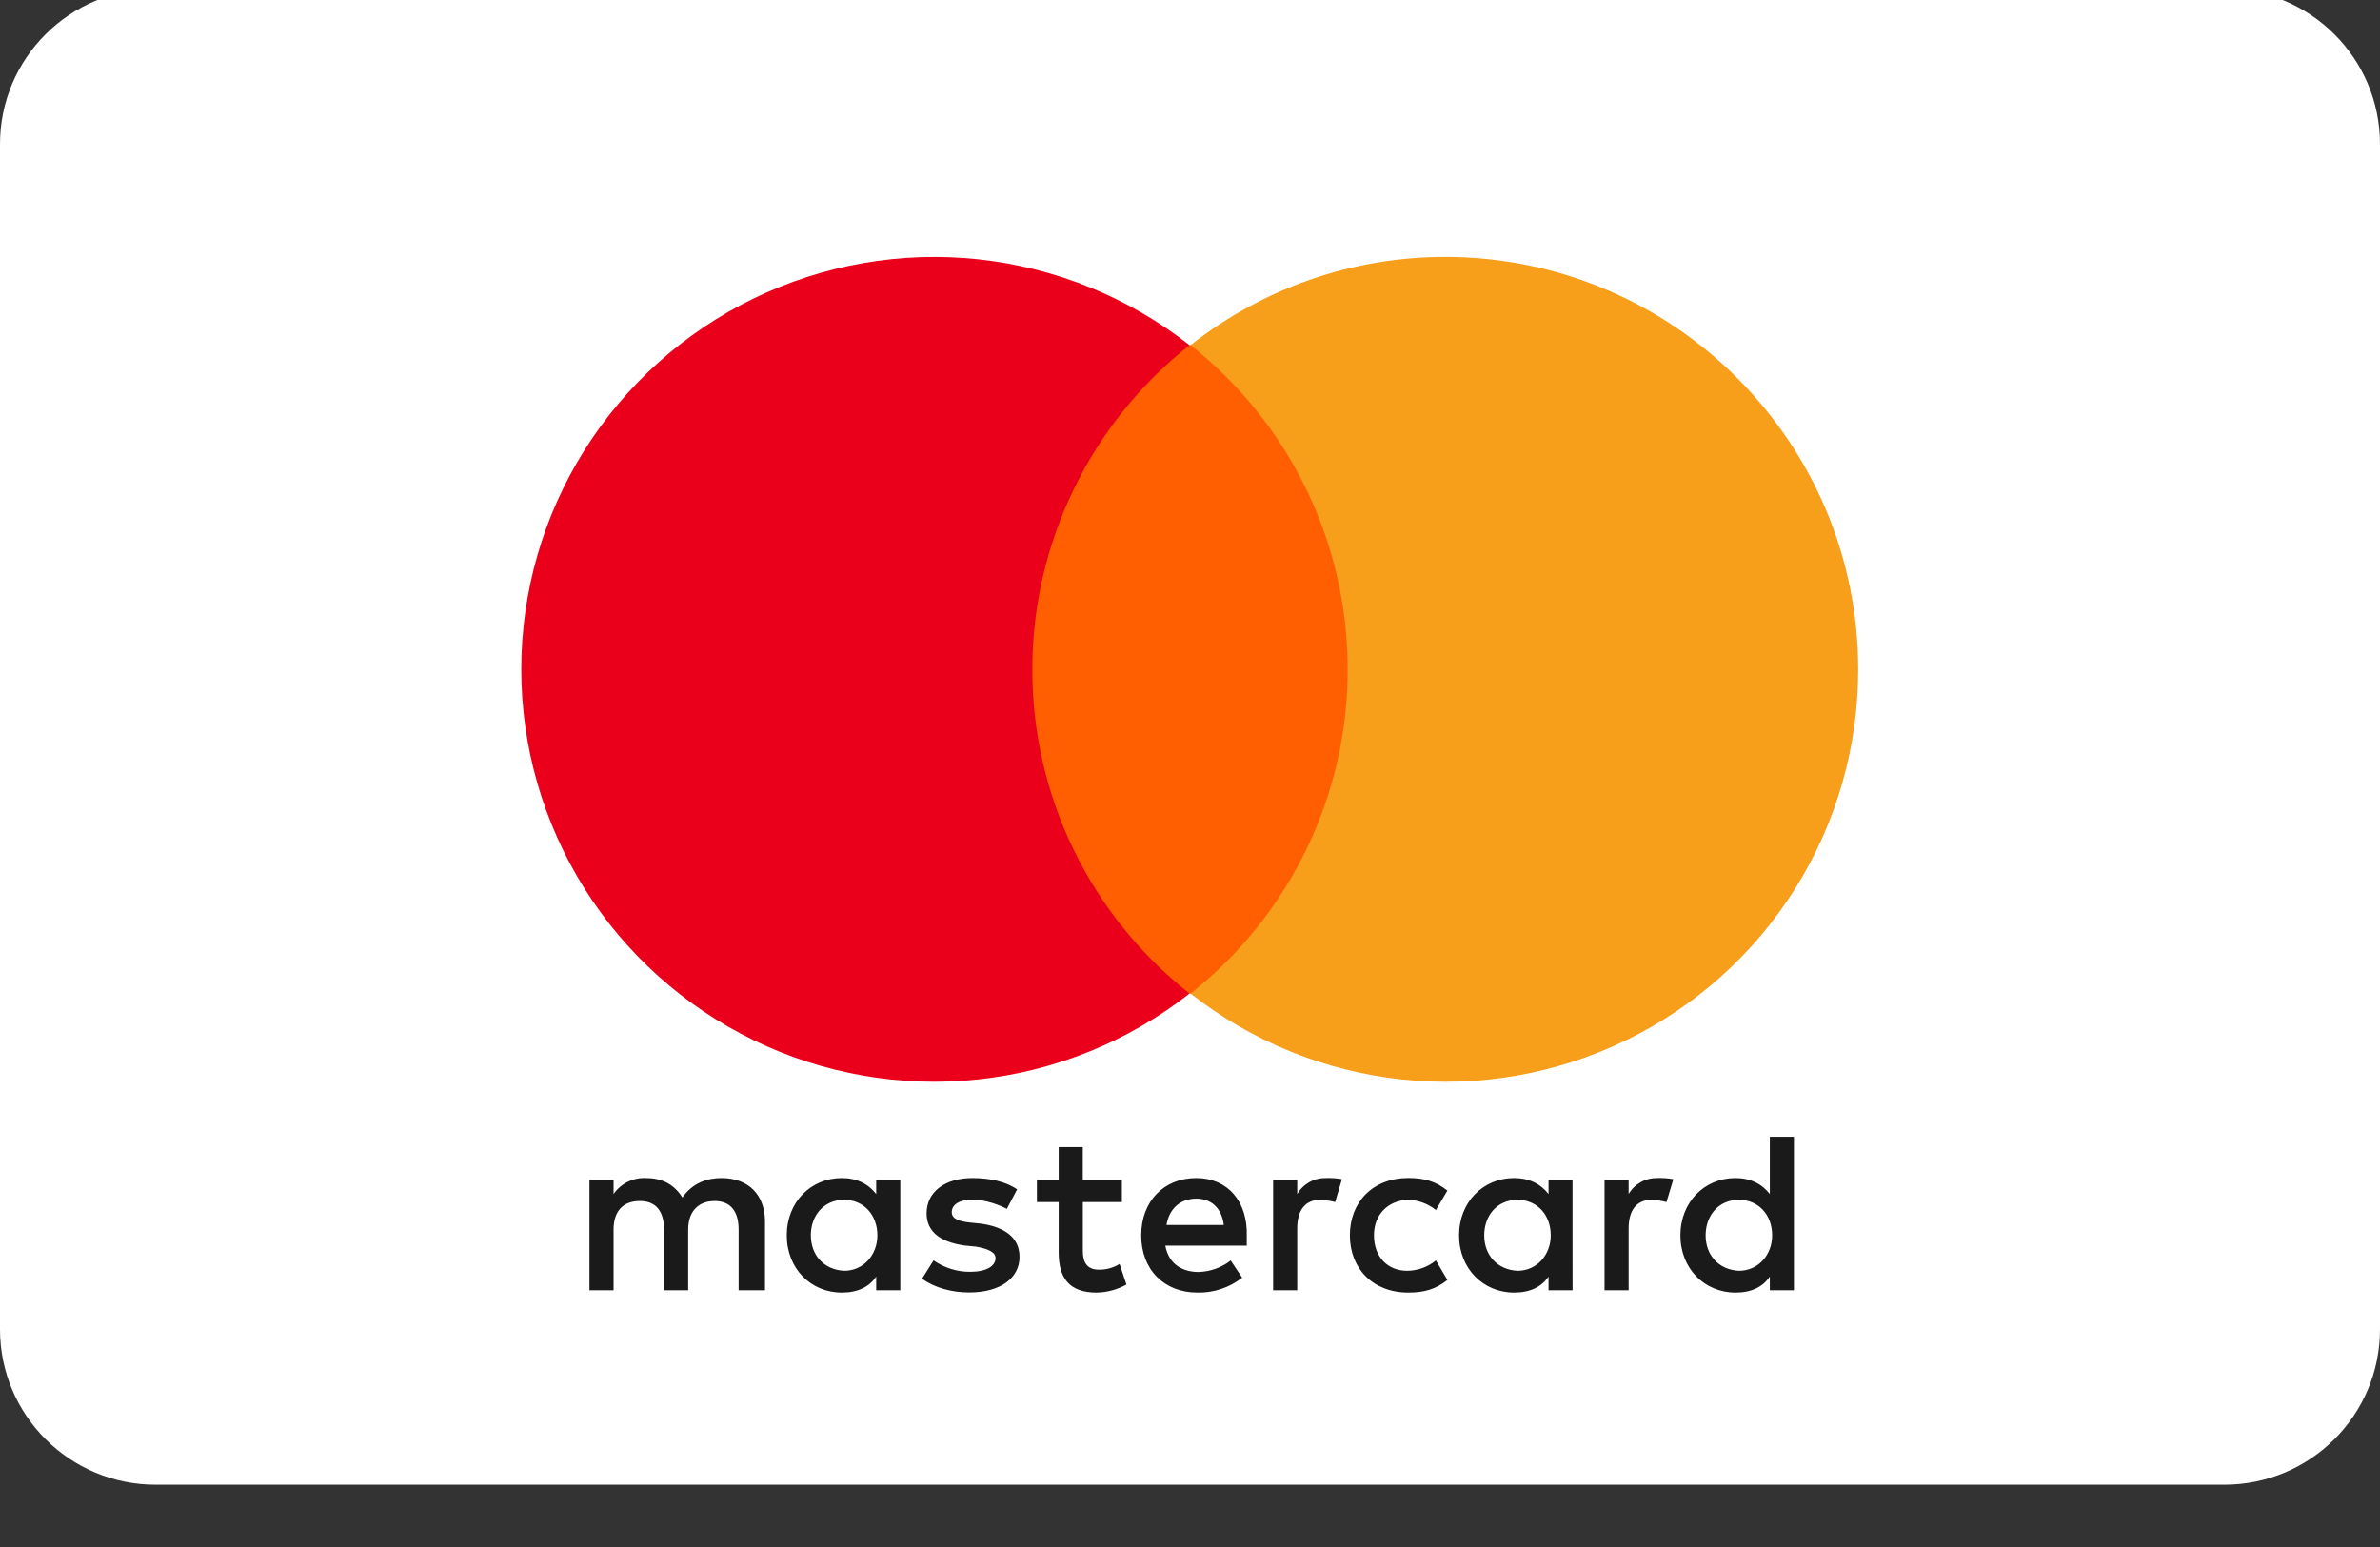 <svg width="40" height="26" viewBox="0 0 40 26" fill="none" xmlns="http://www.w3.org/2000/svg">
<rect x="0" y="0" width="40" height="26" fill="#333333" stroke="none"/>
<g clip-path="url(#clip0_1001_1284)">
<path d="M37.384 -0.189H2.616C1.171 -0.189 0 0.98 0 2.423V22.341C0 23.784 1.171 24.953 2.616 24.953H37.384C38.829 24.953 40 23.784 40 22.341V2.423C40 0.98 38.829 -0.189 37.384 -0.189Z" fill="white"/>
<path d="M12.857 21.685V20.53C12.857 20.088 12.587 19.799 12.124 19.799C11.893 19.799 11.643 19.876 11.469 20.126C11.334 19.913 11.141 19.799 10.852 19.799C10.747 19.794 10.642 19.817 10.547 19.864C10.453 19.911 10.372 19.981 10.312 20.068V19.837H9.907V21.685H10.312V20.666C10.312 20.339 10.486 20.185 10.755 20.185C11.025 20.185 11.16 20.358 11.16 20.666V21.685H11.566V20.666C11.566 20.339 11.758 20.185 12.009 20.185C12.279 20.185 12.414 20.358 12.414 20.666V21.685H12.857ZM18.852 19.837H18.198V19.279H17.793V19.837H17.427V20.203H17.793V21.05C17.793 21.475 17.966 21.724 18.43 21.724C18.606 21.721 18.778 21.674 18.932 21.589L18.816 21.243C18.712 21.308 18.592 21.341 18.469 21.339C18.277 21.339 18.199 21.224 18.199 21.031V20.203H18.855V19.837H18.852ZM22.284 19.799C22.187 19.797 22.091 19.82 22.006 19.868C21.922 19.915 21.851 19.984 21.802 20.068V19.837H21.397V21.685H21.802V20.646C21.802 20.338 21.937 20.165 22.188 20.165C22.272 20.168 22.357 20.181 22.439 20.203L22.554 19.818C22.465 19.802 22.375 19.796 22.284 19.799ZM17.097 19.991C16.904 19.857 16.634 19.799 16.344 19.799C15.882 19.799 15.573 20.03 15.573 20.393C15.573 20.702 15.805 20.875 16.211 20.933L16.404 20.952C16.617 20.99 16.732 21.048 16.732 21.145C16.732 21.279 16.577 21.375 16.307 21.375C16.086 21.377 15.87 21.309 15.69 21.183L15.497 21.491C15.709 21.645 15.998 21.722 16.287 21.722C16.827 21.722 17.135 21.471 17.135 21.125C17.135 20.798 16.885 20.624 16.497 20.567L16.305 20.547C16.131 20.528 15.996 20.49 15.996 20.374C15.996 20.24 16.131 20.162 16.343 20.162C16.575 20.162 16.806 20.258 16.922 20.316L17.095 19.989L17.097 19.991ZM27.854 19.799C27.757 19.797 27.661 19.82 27.576 19.868C27.492 19.915 27.421 19.984 27.372 20.068V19.837H26.967V21.685H27.372V20.646C27.372 20.338 27.507 20.165 27.758 20.165C27.843 20.168 27.927 20.181 28.008 20.203L28.124 19.818C28.035 19.802 27.945 19.796 27.854 19.799ZM22.687 20.762C22.687 21.32 23.073 21.724 23.67 21.724C23.94 21.724 24.133 21.666 24.326 21.512L24.133 21.184C23.997 21.295 23.827 21.356 23.651 21.358C23.323 21.358 23.092 21.127 23.092 20.761C23.092 20.415 23.323 20.183 23.651 20.164C23.827 20.166 23.997 20.227 24.133 20.337L24.326 20.01C24.133 19.856 23.94 19.798 23.67 19.798C23.073 19.798 22.687 20.202 22.687 20.76V20.762ZM26.429 20.762V19.837H26.026V20.068C25.891 19.895 25.698 19.799 25.447 19.799C24.927 19.799 24.522 20.203 24.522 20.762C24.522 21.32 24.927 21.724 25.447 21.724C25.717 21.724 25.91 21.628 26.026 21.454V21.685H26.43L26.429 20.762ZM24.945 20.762C24.945 20.434 25.157 20.165 25.504 20.165C25.832 20.165 26.063 20.415 26.063 20.762C26.063 21.089 25.832 21.358 25.504 21.358C25.157 21.339 24.945 21.089 24.945 20.762ZM20.105 19.799C19.566 19.799 19.18 20.184 19.18 20.762C19.18 21.339 19.566 21.724 20.125 21.724C20.397 21.73 20.662 21.641 20.877 21.474L20.684 21.185C20.529 21.305 20.34 21.372 20.144 21.378C19.893 21.378 19.643 21.262 19.585 20.935H20.954V20.781C20.973 20.184 20.626 19.799 20.105 19.799ZM20.105 20.145C20.356 20.145 20.531 20.299 20.568 20.588H19.605C19.644 20.338 19.817 20.145 20.106 20.145H20.105ZM30.15 20.762V19.105H29.745V20.068C29.61 19.895 29.417 19.799 29.167 19.799C28.646 19.799 28.242 20.203 28.242 20.762C28.242 21.32 28.646 21.724 29.167 21.724C29.437 21.724 29.63 21.628 29.745 21.454V21.685H30.15V20.762ZM28.666 20.762C28.666 20.434 28.878 20.165 29.225 20.165C29.553 20.165 29.784 20.415 29.784 20.762C29.784 21.089 29.553 21.358 29.225 21.358C28.878 21.339 28.666 21.089 28.666 20.762ZM15.131 20.762V19.837H14.726V20.068C14.591 19.895 14.399 19.799 14.148 19.799C13.627 19.799 13.223 20.203 13.223 20.762C13.223 21.32 13.627 21.724 14.148 21.724C14.418 21.724 14.611 21.628 14.726 21.454V21.685H15.131V20.762ZM13.627 20.762C13.627 20.434 13.84 20.165 14.187 20.165C14.514 20.165 14.746 20.415 14.746 20.762C14.746 21.089 14.514 21.358 14.187 21.358C13.84 21.339 13.628 21.089 13.628 20.762H13.627Z" fill="#1A1A1A"/>
<path d="M23.037 5.801H16.963V16.698H23.037V5.801Z" fill="#FF5F00"/>
<path d="M17.35 11.249C17.35 10.201 17.588 9.166 18.046 8.223C18.503 7.279 19.168 6.451 19.992 5.801C18.968 4.997 17.738 4.497 16.443 4.358C15.148 4.219 13.84 4.447 12.669 5.015C11.497 5.584 10.51 6.47 9.819 7.572C9.128 8.674 8.761 9.949 8.761 11.249C8.761 12.55 9.128 13.824 9.819 14.927C10.51 16.029 11.497 16.915 12.669 17.484C13.84 18.052 15.148 18.28 16.443 18.141C17.738 18.002 18.968 17.502 19.992 16.698C19.167 16.049 18.5 15.221 18.043 14.277C17.585 13.334 17.348 12.298 17.35 11.249Z" fill="#EB001B"/>
<path d="M31.23 11.25C31.231 12.55 30.866 13.824 30.176 14.927C29.486 16.029 28.499 16.915 27.328 17.484C26.157 18.052 24.85 18.28 23.556 18.141C22.261 18.002 21.032 17.502 20.009 16.698C20.832 16.048 21.498 15.22 21.955 14.277C22.413 13.333 22.65 12.298 22.65 11.25C22.65 10.201 22.413 9.167 21.955 8.223C21.498 7.279 20.832 6.451 20.009 5.801C21.228 4.84 22.736 4.317 24.289 4.318C28.125 4.318 31.23 7.438 31.23 11.25Z" fill="#F79E1B"/>
</g>
<defs>
<clipPath id="clip0_1001_1284">
<rect width="40" height="25.143" fill="white"/>
</clipPath>
</defs>
</svg>
